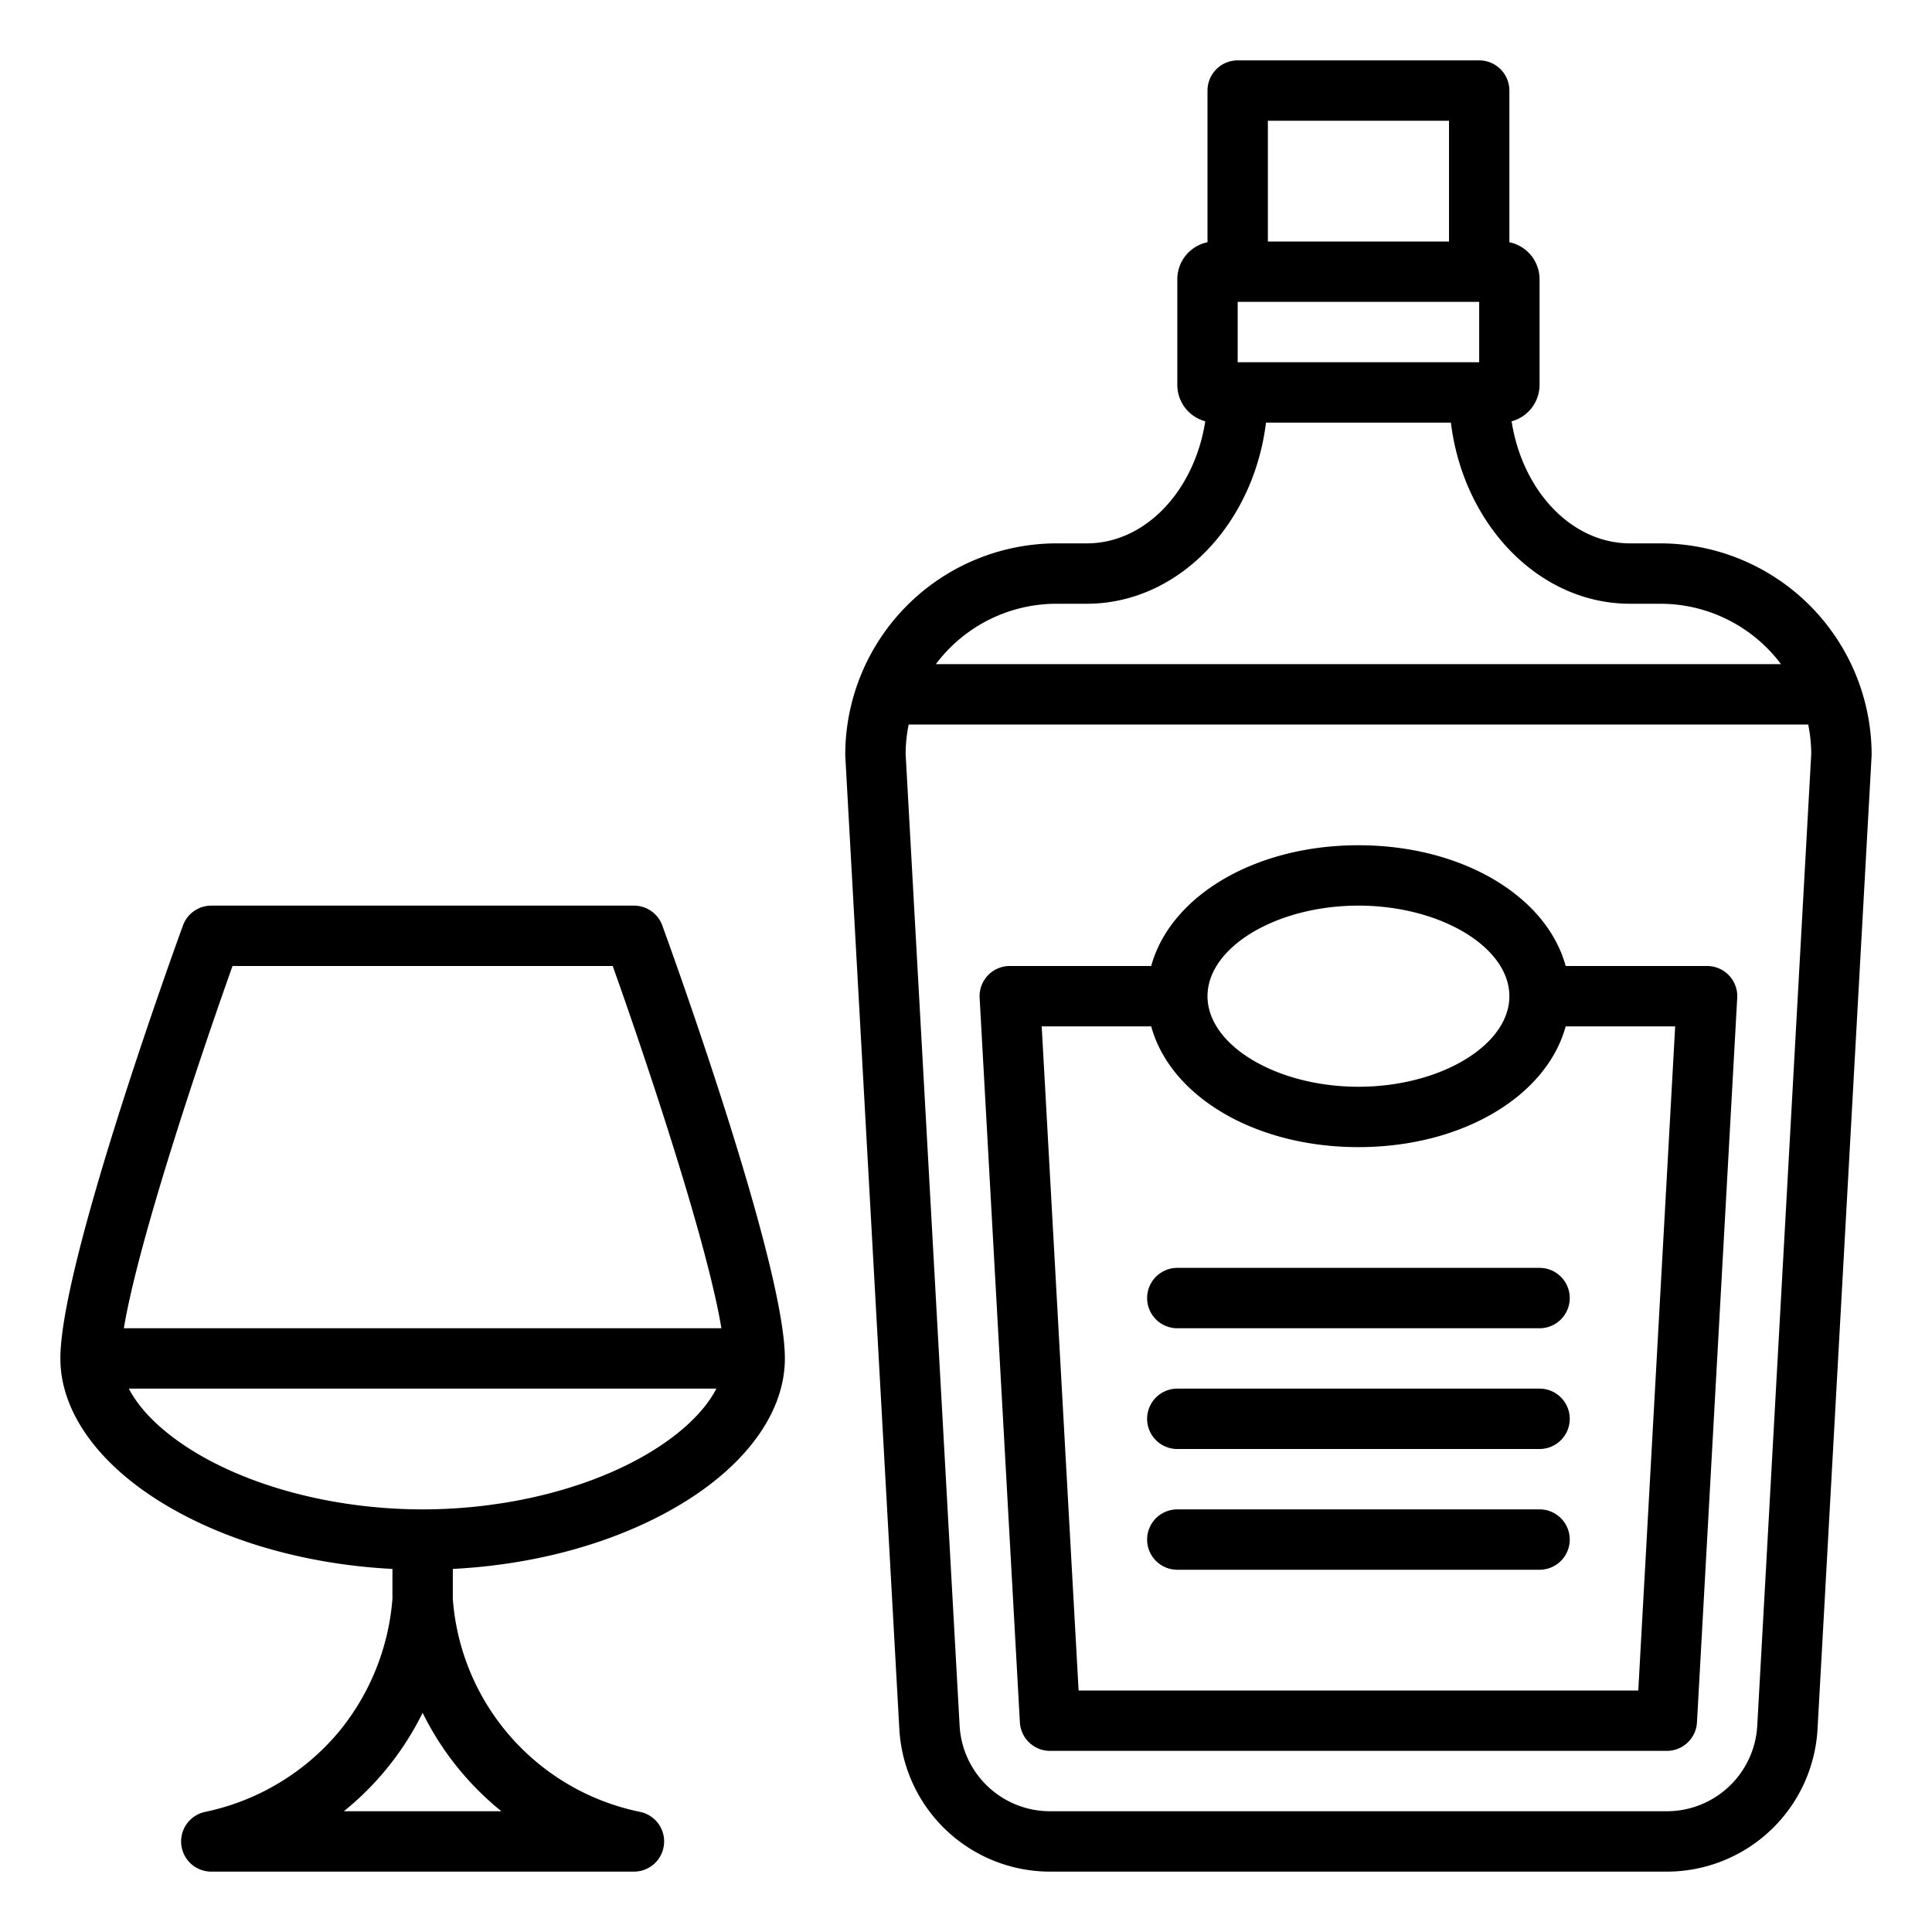 <svg xmlns="http://www.w3.org/2000/svg" id="Outline" viewBox="0 0 512 512" width="512" height="512"><path d="M440,144h-8c-15.552,0-28.543-13.943-31.407-32.353A10.009,10.009,0,0,0,408,102V74a10.016,10.016,0,0,0-8-9.8V24a8,8,0,0,0-8-8H328a8,8,0,0,0-8,8V64.2a10.016,10.016,0,0,0-8,9.8v28a10.009,10.009,0,0,0,7.407,9.647C316.543,130.057,303.552,144,288,144h-8a56.063,56.063,0,0,0-56,56c0,.148,0,.3.013.444l14.32,257.775A40.015,40.015,0,0,0,278.271,496H441.729a40.014,40.014,0,0,0,39.937-37.781l14.321-257.775c.009-.148.013-.3.013-.444A56.063,56.063,0,0,0,440,144ZM328,96V80h64V96Zm56-64V64H336V32ZM280,160h8c24.138,0,44.164-20.9,47.5-48h49c3.338,27.1,23.364,48,47.5,48h8a39.96,39.96,0,0,1,31.981,16H248.018A39.964,39.964,0,0,1,280,160ZM465.691,457.332A24.008,24.008,0,0,1,441.729,480H278.271a24.01,24.01,0,0,1-23.963-22.669L240,199.788a39.967,39.967,0,0,1,.808-7.788H479.191a39.967,39.967,0,0,1,.808,7.788Z"></path><path d="M452.4,256H414.92c-5.054-18.47-27.365-32-54.92-32s-49.866,13.53-54.92,32H267.6a8,8,0,0,0-7.987,8.444l10.669,192A8,8,0,0,0,278.273,464H441.727a8,8,0,0,0,7.987-7.556l10.669-192A8,8,0,0,0,452.4,256ZM360,240c21.683,0,40,10.991,40,24s-18.317,24-40,24-40-10.991-40-24S338.317,240,360,240Zm74.159,208H285.841l-9.779-176H305.08c5.054,18.47,27.365,32,54.92,32s49.866-13.53,54.92-32h29.018Z"></path><path d="M45.839,399.965c16.284,9.2,36.69,14.714,58.161,15.818v7.891a63.137,63.137,0,0,1-14.159,35.22,62.976,62.976,0,0,1-35.469,21.273A8,8,0,0,0,56,496H168a8,8,0,0,0,1.628-15.833A62.262,62.262,0,0,1,120,423.674v-7.891c21.471-1.1,41.877-6.615,58.161-15.818C197.124,389.248,208,374.681,208,360c0-24.7-29.157-105.591-32.481-114.734A8,8,0,0,0,168,240H56a8,8,0,0,0-7.519,5.266C45.157,254.409,16,335.3,16,360,16,374.681,26.876,389.248,45.839,399.965ZM132.877,480H91.123A77.553,77.553,0,0,0,112,453.909,77.526,77.526,0,0,0,132.877,480Zm37.412-93.965C154.586,394.91,133.34,400,112,400s-42.586-5.09-58.289-13.965c-9.5-5.37-16.316-11.742-19.564-18.035H189.853C186.605,374.293,179.792,380.665,170.289,386.035ZM61.624,256H162.377c8.577,24.062,24.963,72.8,28.8,96H32.821C36.661,328.8,53.047,280.064,61.624,256Z"></path><path d="M408,352H312a8,8,0,0,1,0-16h96a8,8,0,0,1,0,16Z"></path><path d="M408,384H312a8,8,0,0,1,0-16h96a8,8,0,0,1,0,16Z"></path><path d="M408,416H312a8,8,0,0,1,0-16h96a8,8,0,0,1,0,16Z"></path></svg>